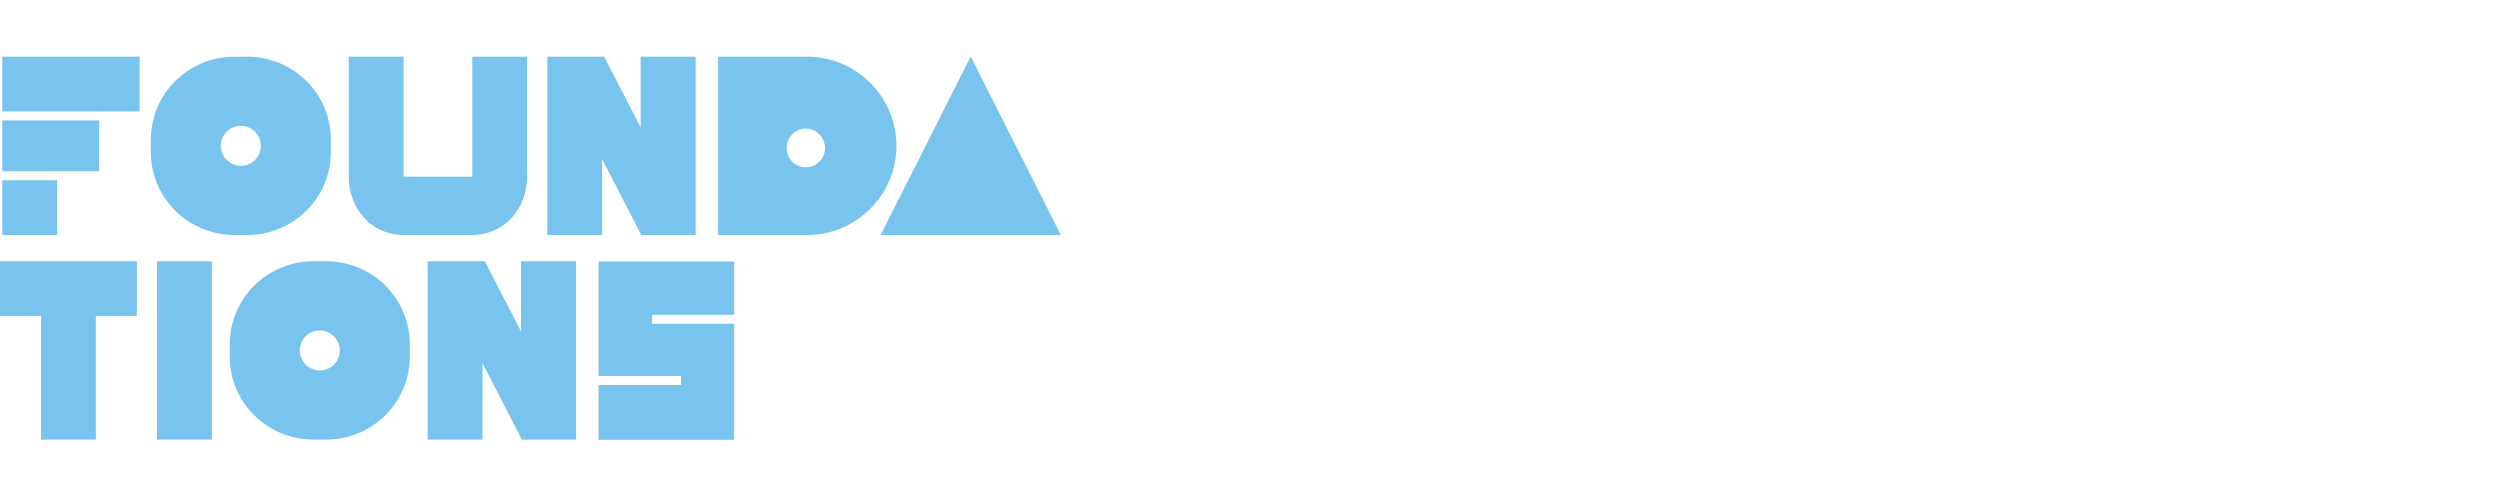<?xml version="1.0" encoding="UTF-8"?>
<svg id="a" xmlns="http://www.w3.org/2000/svg" version="1.1" viewBox="0 0 1200 238.2">
  <defs>
    <style>
      .cls-1 {
        fill: #78c4ee;
        stroke-width: 0px;
      }
    </style>
  </defs>
  <path class="cls-1" d="M1.1,53.5v-26.3h65.9v26.3H1.1ZM1.1,82.2v-24.4h46.5v24.4H1.1ZM1.1,112.8v-26.3h26.3v26.3H1.1Z"/>
  <path class="cls-1" d="M118.6,27.2c22.3,0,40.2,17.8,40.2,39.8v6c0,22-18,39.8-40.2,39.8h-6c-22.3,0-40.2-17.8-40.2-39.8v-6c0-22,18-39.8,40.2-39.8h6ZM115.6,79.6c5.4,0,9.6-4.3,9.6-9.6s-4.3-9.6-9.6-9.6-9.6,4.3-9.6,9.6,4.3,9.6,9.6,9.6Z"/>
  <path class="cls-1" d="M226.7,27.2h26.3v57.6c0,15.2-10.5,27.4-25.5,28h-33.8c-15.4,0-26.3-12.6-26.3-28V27.2h26.3v57.6h33V27.2Z"/>
  <path class="cls-1" d="M262.7,112.8V27.2h26.3v85.6h-26.3ZM263.7,27.2h26.3l43.9,85v.6h-26.1l-44.1-85.6ZM307.6,27.2h26.3v85.6h-25.3l-1.1-.9V27.2Z"/>
  <path class="cls-1" d="M387.5,27.2c23.5,0,42.8,19.3,42.8,42.8s-19.3,42.8-42.8,42.8h-42.8V27.2h42.8ZM386.8,80.3c5.1,0,9.2-4.1,9.2-9.2s-4.1-9.4-9.2-9.4-9.2,4.3-9.2,9.4,4.1,9.2,9.2,9.2Z"/>
  <path class="cls-1" d="M466,27.2l43.2,85.6h-86.5l43.2-85.6Z"/>
  <path class="cls-1" d="M65.7,125.4v26.3h-19.7v59.3h-26.3v-59.3H0v-26.3h65.7Z"/>
  <path class="cls-1" d="M75.4,211v-85.6h26.3v85.6h-26.3Z"/>
  <path class="cls-1" d="M156.5,125.4c22.3,0,40.2,17.8,40.2,39.8v6c0,22-18,39.8-40.2,39.8h-6c-22.3,0-40.2-17.8-40.2-39.8v-6c0-22,18-39.8,40.2-39.8h6ZM153.5,177.8c5.4,0,9.6-4.3,9.6-9.6s-4.3-9.6-9.6-9.6-9.6,4.3-9.6,9.6,4.3,9.6,9.6,9.6Z"/>
  <path class="cls-1" d="M205.3,211v-85.6h26.3v85.6h-26.3ZM206.4,125.4h26.3l43.9,85v.6h-26.1l-44.1-85.6ZM250.2,125.4h26.3v85.6h-25.3l-1.1-.9v-84.8Z"/>
  <path class="cls-1" d="M352.4,151.1h-39.4v4.3h39.4v55.7h-65.1v-26.3h39.6v-4.3h-39.6v-55h65.1v25.7Z"/>
</svg>